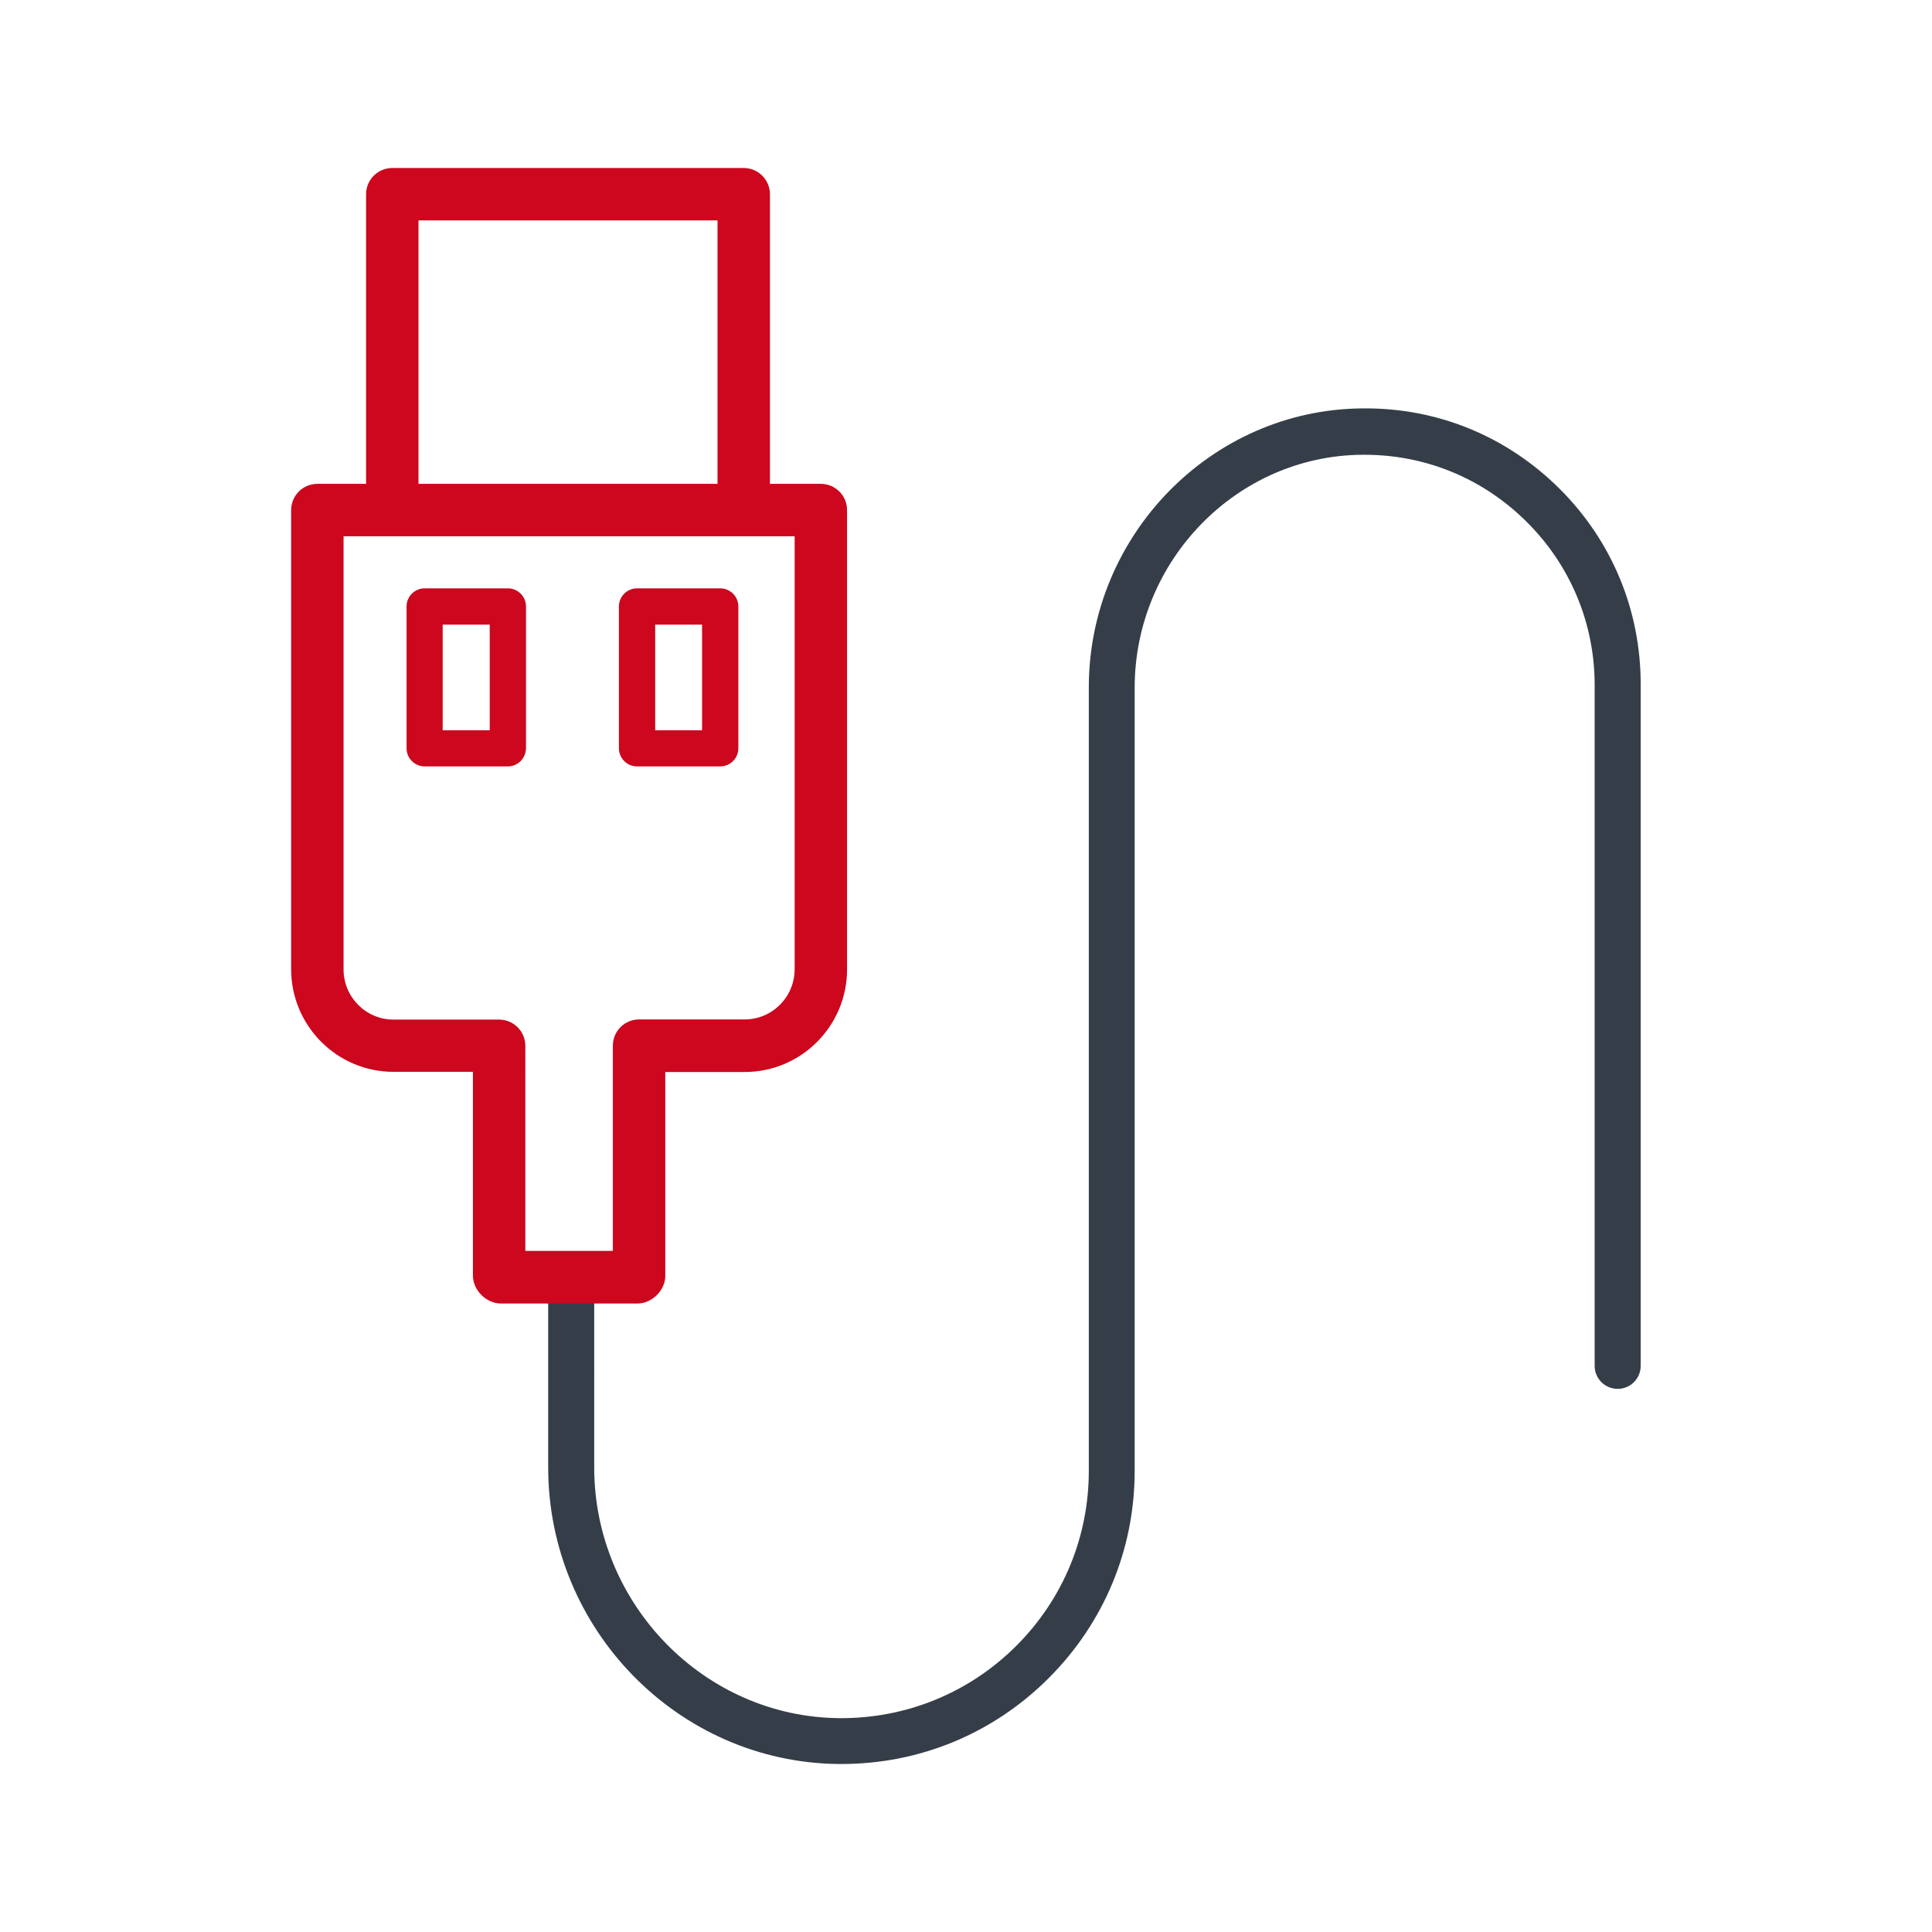 <?xml version="1.0" encoding="utf-8"?>
<!-- Generator: Adobe Illustrator 28.0.0, SVG Export Plug-In . SVG Version: 6.00 Build 0)  -->
<svg version="1.1" id="Livello_1" xmlns="http://www.w3.org/2000/svg" xmlns:xlink="http://www.w3.org/1999/xlink" x="0px" y="0px"
	 viewBox="0 0 115 115" style="enable-background:new 0 0 115 115;" xml:space="preserve">
<style type="text/css">
	.st0{fill:#353E48;}
	.st1{fill:#CC071E;}
</style>
<g>
	<g>
		<g>
			<path class="st0" d="M92.86,29.12c-3.16-3.16-7.33-4.87-11.8-4.81c-8.96,0.08-16.25,7.55-16.25,16.61v46.63
				c0,3.93-1.53,7.63-4.31,10.41c-2.82,2.82-6.59,4.35-10.57,4.31c-8.01-0.08-14.56-6.79-14.56-14.92V77.11c0,0-2.74,0.06-2.74,0
				v10.23c0,9.65,7.75,17.56,17.27,17.66h0.18c4.67,0,9.04-1.81,12.34-5.11c3.3-3.3,5.12-7.67,5.12-12.34V40.94
				c0-7.57,6.08-13.81,13.53-13.87h0.16c3.66,0,7.09,1.43,9.68,4.03c2.58,2.58,4.01,6.02,4.01,9.68v5.76v1.89V81.3
				c0,0.76,0.61,1.37,1.37,1.37c0.76,0,1.37-0.61,1.37-1.37V48.41v-1.89v-5.76C97.67,36.35,95.96,32.22,92.86,29.12"/>
		</g>
		<g>
			<path class="st1" d="M37.95,77.59h-8.14c-0.86,0-1.66-0.79-1.66-1.66V63.8h-4.73c-3.36,0-6.09-2.74-6.09-6.11V30.36
				c0-0.86,0.7-1.56,1.56-1.56h2.9V11.56c0-0.86,0.7-1.56,1.56-1.56h20.92c0.86,0,1.56,0.7,1.56,1.56V28.8h3.03
				c0.86,0,1.56,0.7,1.56,1.56v27.34c0,3.37-2.73,6.11-6.09,6.11h-4.73v12.13C39.61,76.79,38.81,77.59,37.95,77.59z M31.27,74.46
				h5.21V62.24c0-0.86,0.7-1.56,1.56-1.56h6.29c1.64,0,2.97-1.34,2.97-2.99V31.92H20.45v25.78c0,1.65,1.33,2.99,2.97,2.99h6.29
				c0.86,0,1.56,0.7,1.56,1.56V74.46z M24.91,28.8h17.8V13.12h-17.8V28.8z"/>
		</g>
	</g>
	<g>
		<path class="st1" d="M30.23,45.62h-4.95c-0.59,0-1.08-0.48-1.08-1.08V36.1c0-0.59,0.48-1.08,1.08-1.08h4.95
			c0.59,0,1.08,0.48,1.08,1.08v8.44C31.3,45.14,30.82,45.62,30.23,45.62z M26.35,43.47h2.8v-6.29h-2.8V43.47z"/>
	</g>
	<g>
		<path class="st1" d="M42.87,45.62h-4.95c-0.59,0-1.08-0.48-1.08-1.08V36.1c0-0.59,0.48-1.08,1.08-1.08h4.95
			c0.59,0,1.08,0.48,1.08,1.08v8.44C43.95,45.14,43.46,45.62,42.87,45.62z M39,43.47h2.79v-6.29H39V43.47z"/>
	</g>
</g>
</svg>
